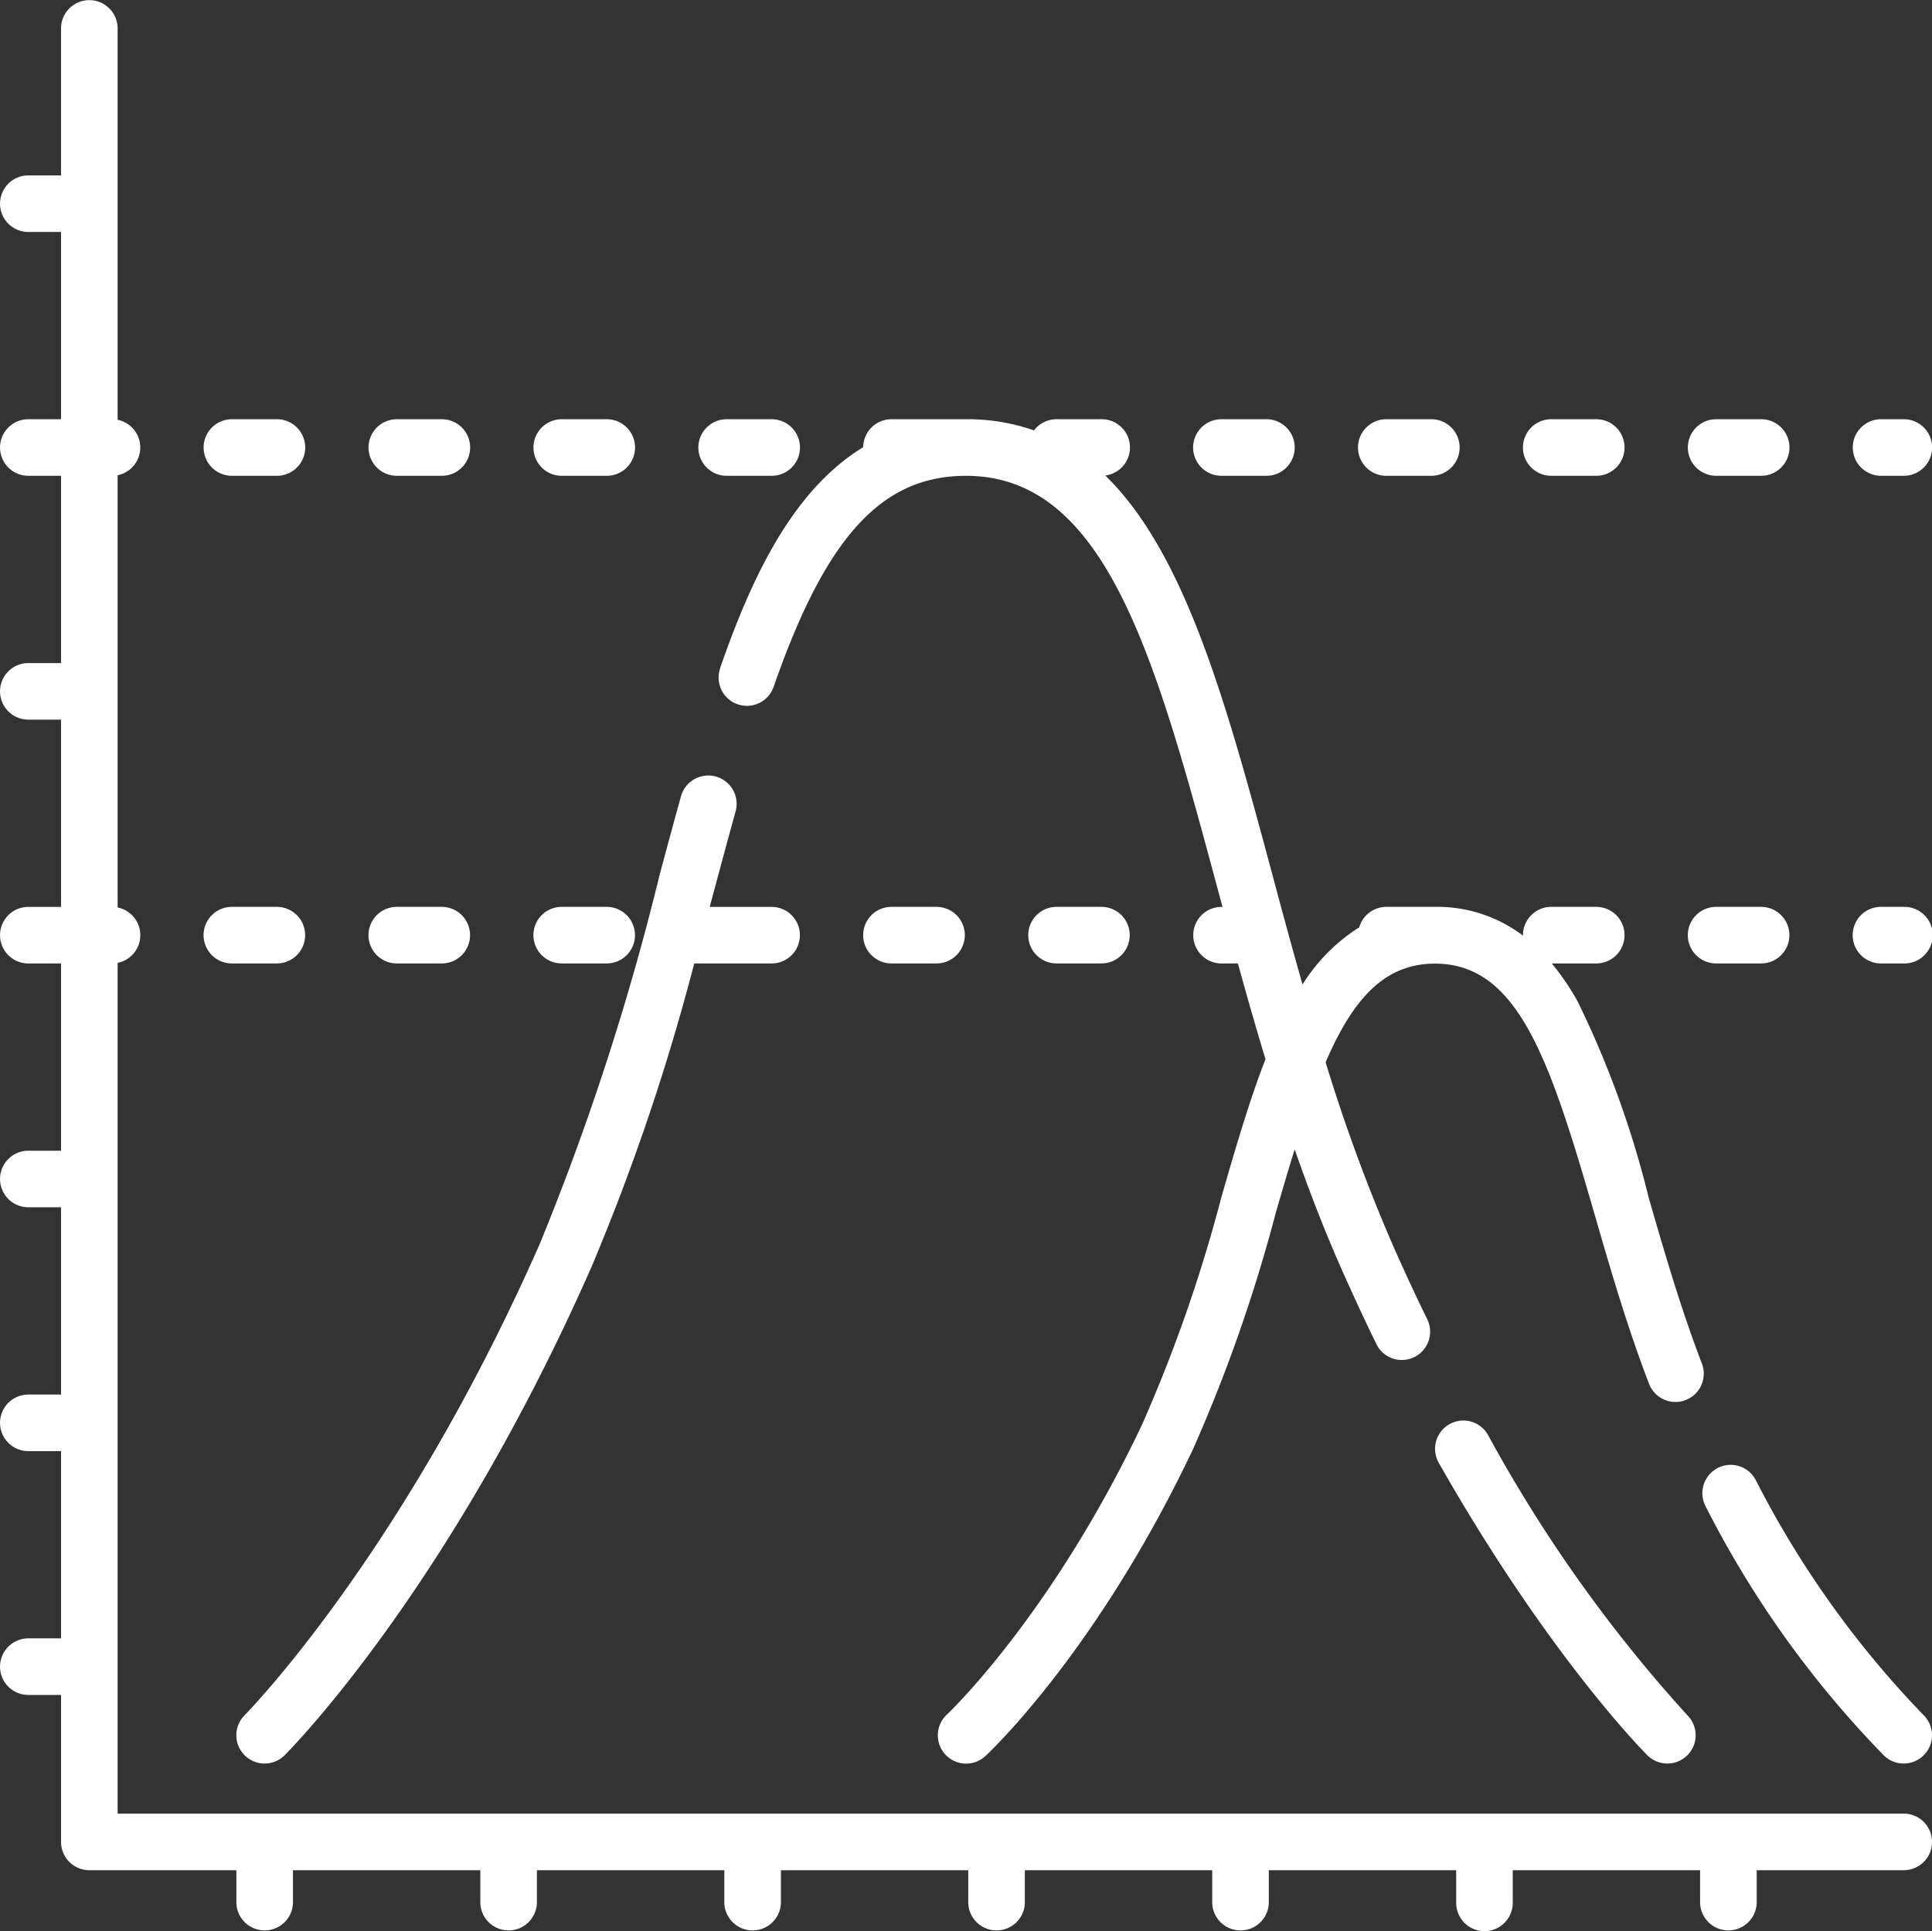 <svg xmlns="http://www.w3.org/2000/svg" width="93.625" height="93.594" viewBox="0 0 93.625 93.594">
  <rect x="0" y="0" width="93.625" height="93.594" fill="#333333" stroke="none"/>
  <defs>
    <style>
      .cls-1 {
        fill: #fff;
        fill-rule: evenodd;
      }
    </style>
  </defs>
  <path id="シェイプ_633" data-name="シェイプ 633" class="cls-1" d="M432.252,903.805H345.7V862.573a1.37,1.37,0,0,0,0-2.686V838.939a1.371,1.371,0,0,0,0-2.687V817.284a1.371,1.371,0,0,0-2.742,0v7.123h-1.585a1.371,1.371,0,0,0,0,2.742h1.585v9.075h-1.585a1.371,1.371,0,0,0,0,2.742h1.585v9.076h-1.585a1.371,1.371,0,0,0,0,2.742h1.585v9.075h-1.585a1.371,1.371,0,0,0,0,2.742h1.585v9.075h-1.585a1.371,1.371,0,0,0,0,2.742h1.585v9.076h-1.585a1.371,1.371,0,0,0,0,2.742h1.585v9.075h-1.585a1.371,1.371,0,0,0,0,2.742h1.585v7.123a1.371,1.371,0,0,0,1.371,1.371h7.125v1.583a1.372,1.372,0,0,0,2.743,0v-1.583h9.079v1.583a1.372,1.372,0,0,0,2.743,0v-1.583H375.1v1.583a1.372,1.372,0,0,0,2.743,0v-1.583h9.079v1.583a1.372,1.372,0,0,0,2.743,0v-1.583h9.079v1.583a1.372,1.372,0,0,0,2.743,0v-1.583h9.079v1.583a1.371,1.371,0,0,0,2.742,0v-1.583h9.079v1.583a1.372,1.372,0,0,0,2.743,0v-1.583h7.126a1.371,1.371,0,1,0,0-2.742h0Zm-9.029-16.74a1.37,1.37,0,0,0-.565,1.854,48.952,48.952,0,0,0,8.661,12.091A1.371,1.371,0,0,0,433.187,899a47.279,47.279,0,0,1-8.109-11.373,1.37,1.37,0,0,0-1.855-.564h0Zm-71.37,11.972a1.371,1.371,0,0,0,1.941,1.938c0.324-.324,8.019-8.115,14.877-23.682a107.642,107.642,0,0,0,4.972-14.692h3.749a1.371,1.371,0,0,0,0-2.742h-3l0.227-.844c0.354-1.315.688-2.557,1.029-3.784A1.372,1.372,0,0,0,373,854.5c-0.344,1.238-.679,2.486-1.035,3.806a125.494,125.494,0,0,1-5.807,17.885C359.528,891.245,351.929,898.961,351.853,899.037Zm60.254-13.589a1.371,1.371,0,1,0-2.385,1.353c5.286,9.31,9.914,13.98,10.108,14.174a1.371,1.371,0,0,0,1.94-1.938,69.748,69.748,0,0,1-9.663-13.589h0ZM374.9,848.294a1.371,1.371,0,0,0,2.591.9c2.526-7.264,5.228-10.227,9.325-10.227,6.8,0,9.182,8.848,12.2,20.05,0.075,0.278.15,0.56,0.226,0.842h-0.046a1.371,1.371,0,1,0,0,2.742h0.793c0.419,1.521.862,3.074,1.337,4.639-0.784,2.011-1.45,4.309-2.141,6.7a72.5,72.5,0,0,1-3.849,11.027c-4.386,9.25-9.4,13.993-9.451,14.039a1.371,1.371,0,0,0,1.868,2.008c0.22-.2,5.432-5.11,10.061-14.872a75.768,75.768,0,0,0,4.006-11.44c0.317-1.1.62-2.127,0.92-3.093,0.668,1.921,1.4,3.83,2.22,5.687,0.557,1.264,1.146,2.534,1.751,3.774a1.371,1.371,0,0,0,2.465-1.2c-0.59-1.209-1.163-2.446-1.706-3.678a83.644,83.644,0,0,1-3.23-8.8c1.313-3.057,2.841-4.783,5.3-4.783,4.015,0,5.549,4.6,7.719,12.1,0.779,2.692,1.584,5.475,2.654,8.264a1.371,1.371,0,0,0,2.561-.982c-1.028-2.68-1.817-5.407-2.58-8.044a46.935,46.935,0,0,0-3.452-9.526A12.212,12.212,0,0,0,415.2,862.6h2.155a1.371,1.371,0,0,0,0-2.742h-2.18a1.371,1.371,0,0,0-1.371,1.371c0,0.008,0,.016,0,0.023a6.873,6.873,0,0,0-4.269-1.394c-0.035,0-.069,0-0.1,0s-0.047,0-.07,0h-2.18a1.373,1.373,0,0,0-1.317.991,8.815,8.815,0,0,0-2.748,2.771c-0.516-1.816-1-3.6-1.458-5.316-2.192-8.15-4.179-15.535-8.1-19.352a1.37,1.37,0,0,0-.177-2.729H391.2a1.371,1.371,0,0,0-1.092.543,9.767,9.767,0,0,0-3.292-.542h-0.034l-0.024,0H383.2a1.371,1.371,0,0,0-1.37,1.355c-3.482,2.128-5.455,6.454-6.937,10.715h0Zm48.267-9.328h2.18a1.371,1.371,0,0,0,0-2.742h-2.18A1.371,1.371,0,0,0,423.163,838.966Zm-7.992,0h2.18a1.371,1.371,0,1,0,0-2.742h-2.18A1.371,1.371,0,0,0,415.171,838.966Zm-7.991,0h2.179a1.371,1.371,0,1,0,0-2.742H407.18A1.371,1.371,0,1,0,407.18,838.966Zm-7.992,0h2.179a1.371,1.371,0,1,0,0-2.742h-2.179A1.371,1.371,0,1,0,399.188,838.966Zm-23.976,0h2.18a1.371,1.371,0,0,0,0-2.742h-2.18A1.371,1.371,0,0,0,375.212,838.966Zm-7.992,0h2.18a1.371,1.371,0,1,0,0-2.742h-2.18A1.371,1.371,0,0,0,367.22,838.966Zm-7.992,0h2.18a1.371,1.371,0,0,0,0-2.742h-2.18A1.371,1.371,0,0,0,359.228,838.966Zm-7.992,0h2.18a1.371,1.371,0,0,0,0-2.742h-2.18A1.371,1.371,0,0,0,351.236,838.966Zm79.919,0h1.1a1.371,1.371,0,1,0,0-2.742h-1.1A1.371,1.371,0,0,0,431.155,838.966ZM367.22,862.6h2.18a1.371,1.371,0,1,0,0-2.742h-2.18A1.371,1.371,0,0,0,367.22,862.6Zm-15.984,0h2.18a1.371,1.371,0,0,0,0-2.742h-2.18A1.371,1.371,0,0,0,351.236,862.6Zm71.927,0h2.18a1.371,1.371,0,0,0,0-2.742h-2.18A1.371,1.371,0,0,0,423.163,862.6Zm-29.788,0a1.371,1.371,0,1,0,0-2.742H391.2a1.371,1.371,0,1,0,0,2.742h2.179Zm-6.62-1.371a1.371,1.371,0,0,0-1.372-1.371H383.2a1.371,1.371,0,1,0,0,2.742h2.179A1.371,1.371,0,0,0,386.755,861.23ZM359.228,862.6h2.18a1.371,1.371,0,0,0,0-2.742h-2.18A1.371,1.371,0,0,0,359.228,862.6Zm73.024-2.742h-1.1a1.371,1.371,0,0,0,0,2.742h1.1A1.371,1.371,0,1,0,432.252,859.859Z" transform="translate(-340 -815.906)"/>
</svg>

